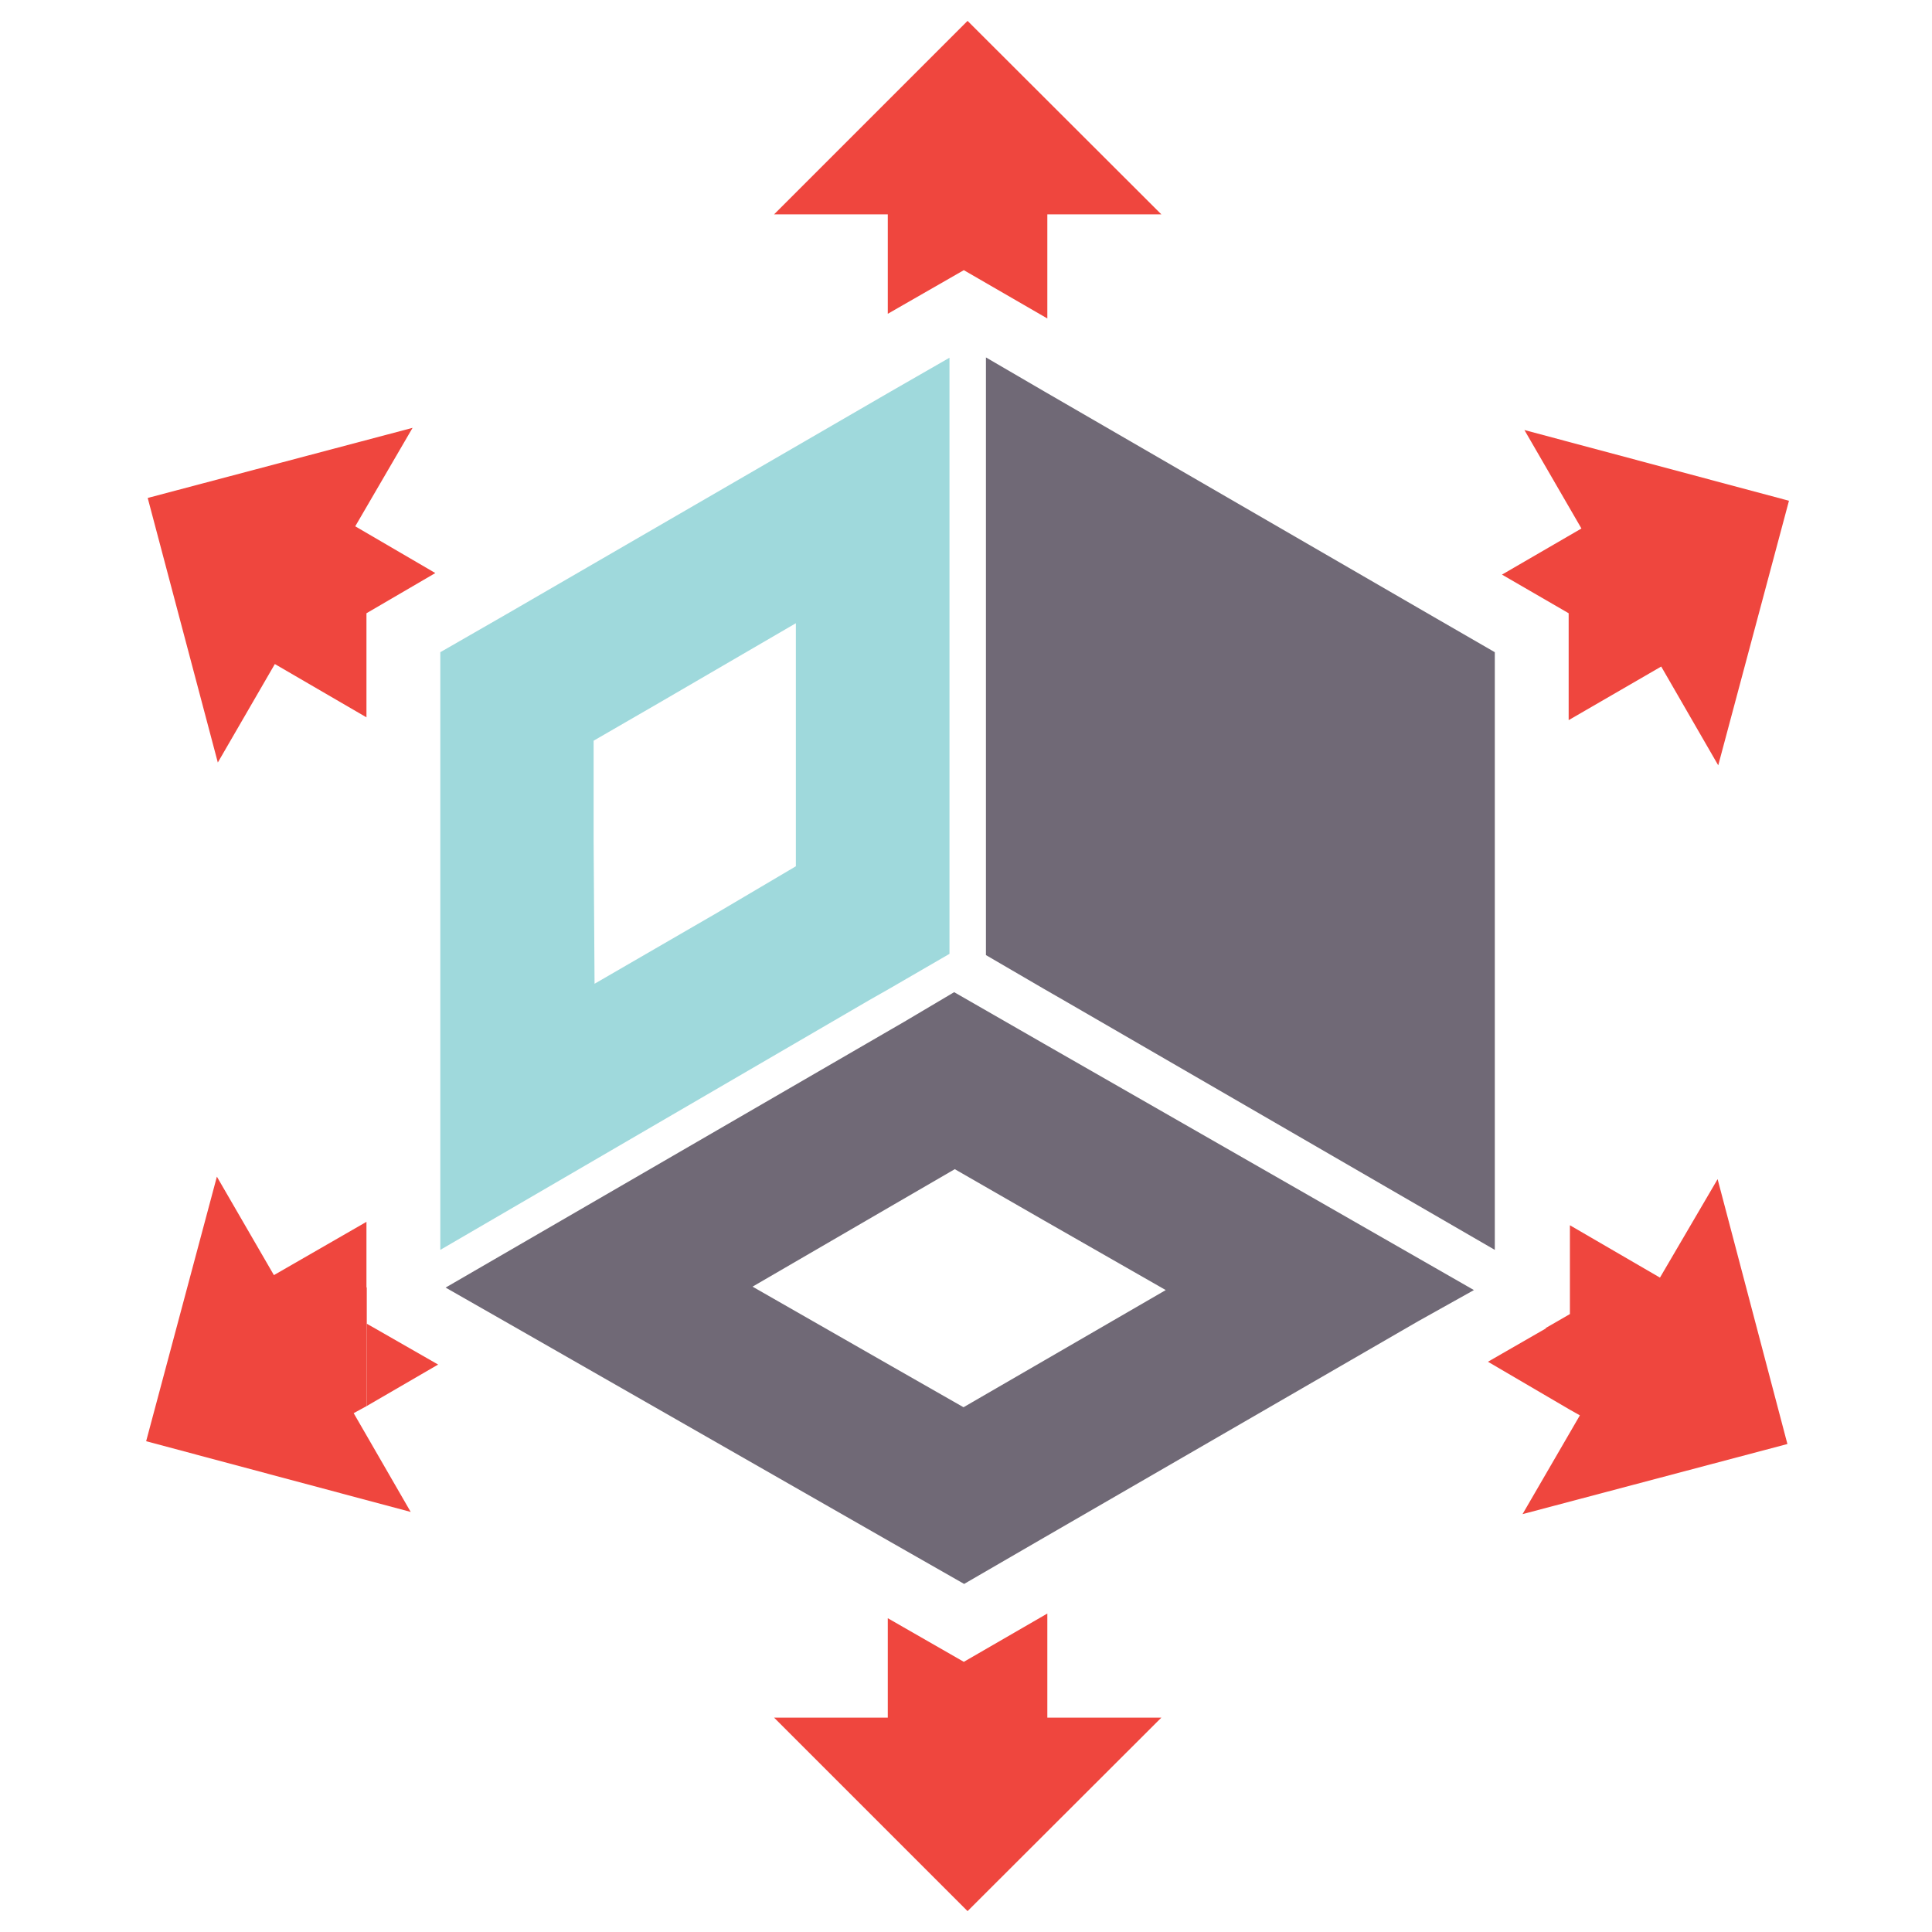 <?xml version="1.0" encoding="UTF-8"?> <svg xmlns="http://www.w3.org/2000/svg" id="Layer_1" data-name="Layer 1" viewBox="0 0 62 62"><defs><style>.cls-1{fill:#ef463e;}.cls-2{fill:#706976;}.cls-3{fill:#9fd9dc;}</style></defs><polygon class="cls-1" points="33.61 55.12 33.61 51.78 30.93 53.33 28.49 51.93 28.49 55.12 24.84 55.12 31.05 61.33 37.27 55.12 33.61 55.12"></polygon><polygon class="cls-1" points="33.61 6.88 33.61 10.22 30.93 8.67 28.49 10.07 28.49 6.88 24.84 6.88 31.05 0.67 37.27 6.88 33.61 6.88"></polygon><polygon class="cls-1" points="48.92 13.8 50.75 16.96 48.2 18.44 50.34 19.68 50.34 23.11 53.31 21.39 55.14 24.56 57.41 16.07 48.92 13.8"></polygon><polygon class="cls-2" points="45.91 19.74 33.51 12.56 31.64 11.47 31.64 27.98 31.64 28.65 31.64 30.65 33.51 31.74 34.24 32.16 47.97 40.11 47.97 38.17 47.97 24.23 47.97 20.93 45.91 19.74"></polygon><path class="cls-2" d="M33.51,33.5l-.8-.46-2.09-1.2L29,32.8l-.38.22L14.3,41.32l2.05,1.17,12.24,7,2.35,1.34,2.57-1.49,12-6.94,1.79-1Zm0,10.16-2.59,1.5-2.33-1.33-4.44-2.54,4.44-2.58,2.05-1.19,2.87,1.65,3.9,2.23Z"></path><path class="cls-3" d="M28.59,12.56,16.27,19.7l-2.14,1.23V40.11l13.74-8,.72-.41,1.88-1.09V11.48ZM19.05,27V23.77l2.11-1.22L25.54,20v7.8L23,29.3l-3.92,2.27Z"></path><polygon class="cls-1" points="11.4 16.89 13.24 13.73 4.74 15.98 6.99 24.47 8.82 21.31 11.76 23.02 11.76 19.68 13.97 18.39 11.4 16.89"></polygon><polygon class="cls-1" points="10.79 41.91 11.77 42.48 11.77 41.31 11.76 41.32 11.76 39.21 8.79 40.92 6.96 37.76 4.69 46.25 13.18 48.52 11.35 45.35 11.77 45.12 11.77 42.48 10.79 41.91"></polygon><polygon class="cls-1" points="11.77 45.12 14.06 43.79 11.93 42.57 11.93 42.57 11.77 42.48 11.77 45.12"></polygon><polygon class="cls-1" points="57.36 46.34 55.12 37.84 53.27 41 50.38 39.32 50.38 42.17 49.6 42.62 49.61 42.63 47.75 43.7 50.38 45.24 50.7 45.42 48.86 48.59 57.36 46.34"></polygon></svg> 